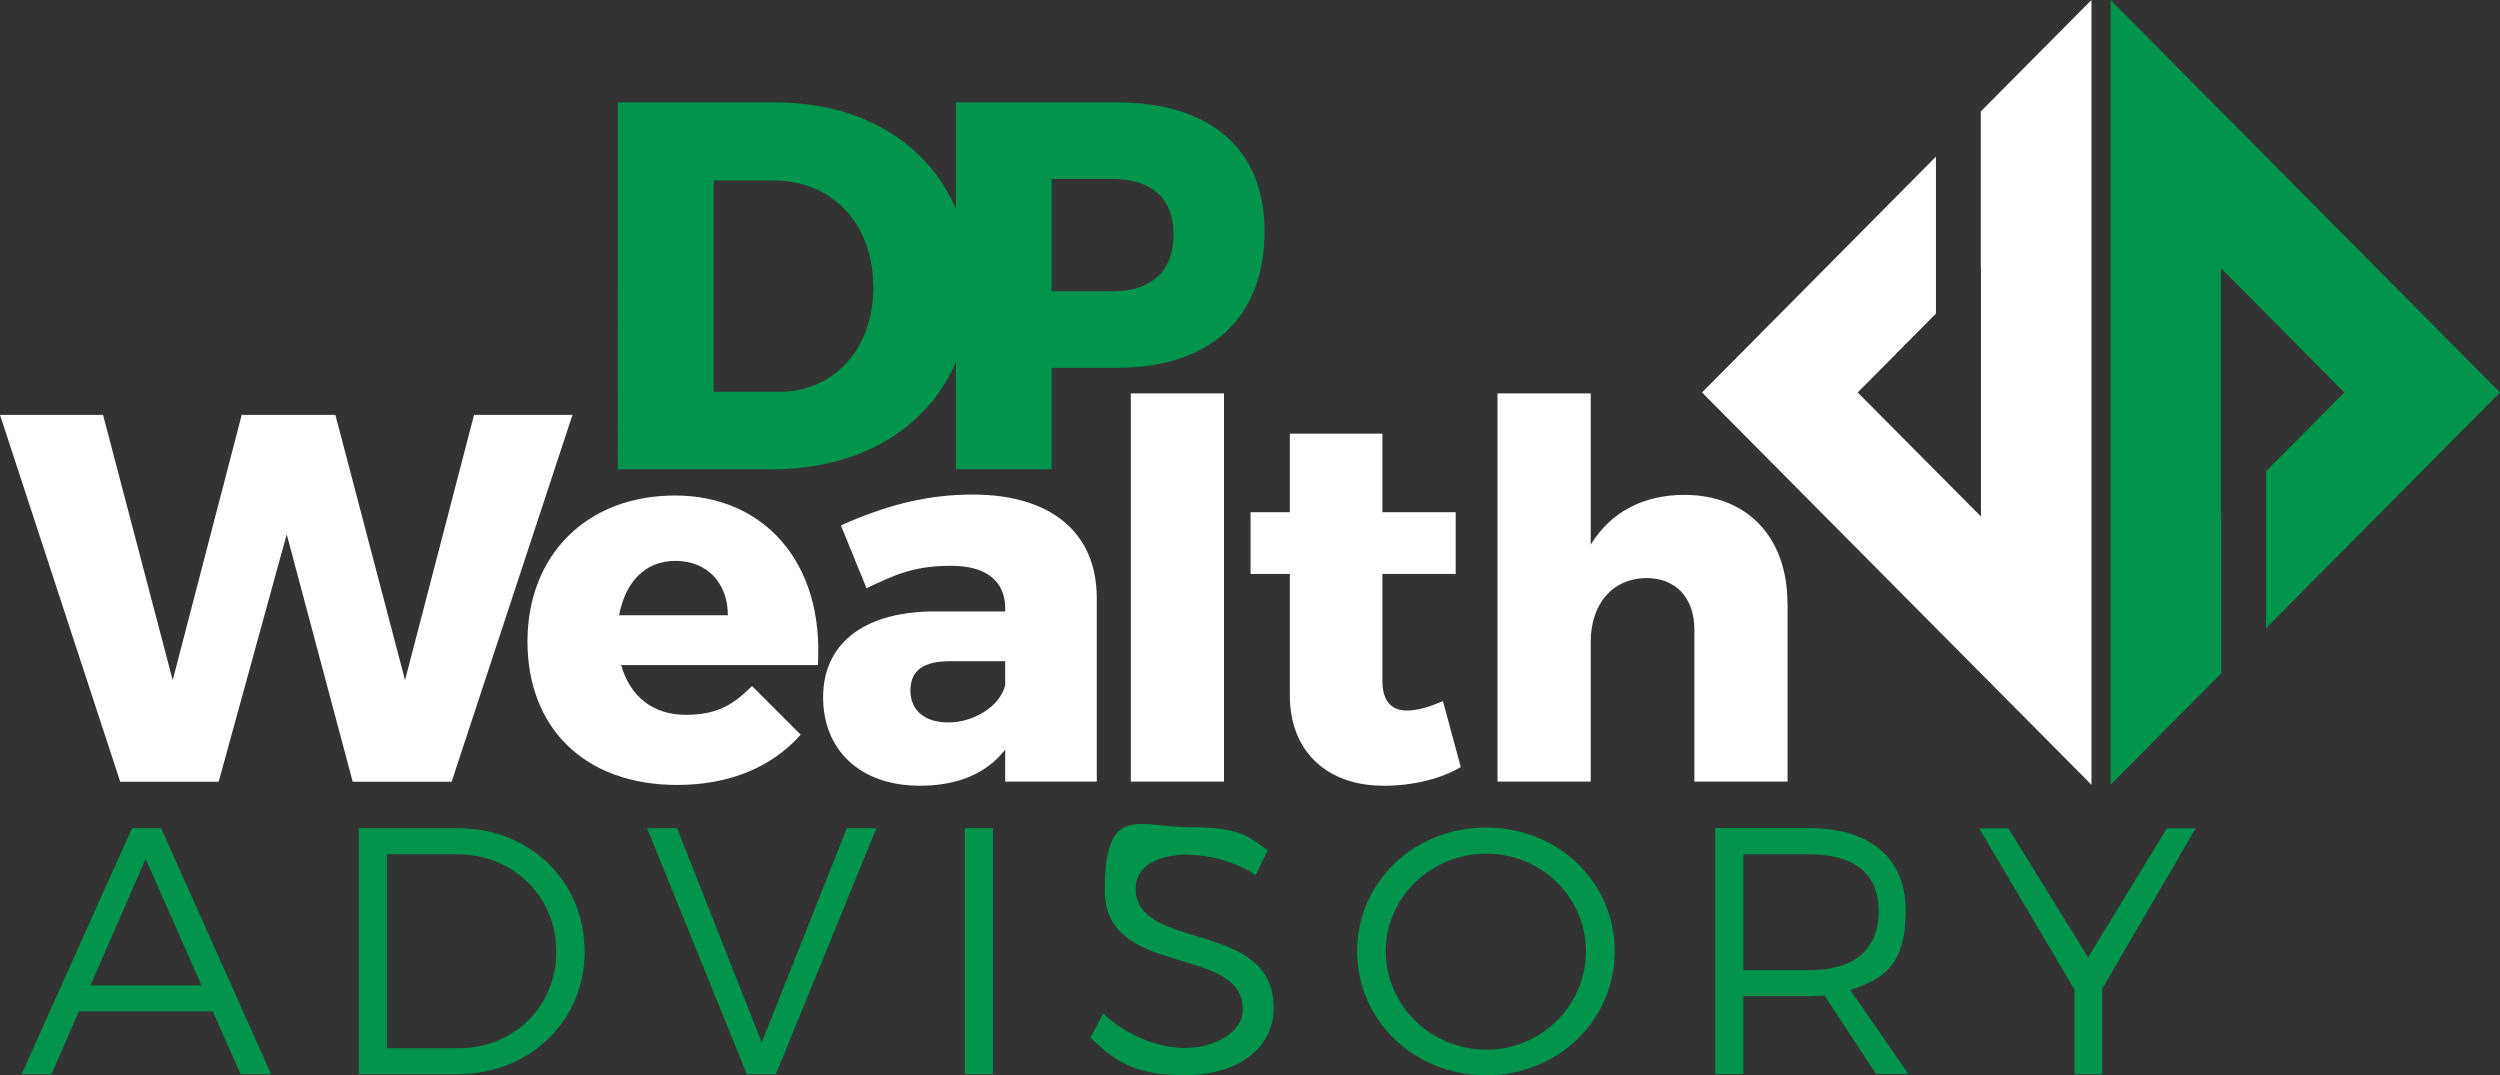 <?xml version="1.0" encoding="UTF-8"?>
<svg id="Layer_1" xmlns="http://www.w3.org/2000/svg" version="1.1" viewBox="0 0 1572.1 676.2">
  <rect x="0" y="0" width="1572.1" height="676.2" fill="#333333" stroke="none"/>
  <!-- Generator: Adobe Illustrator 29.5.1, SVG Export Plug-In . SVG Version: 2.1.0 Build 141)  -->
  <defs>
    <style>
      .st0 {
        fill: #00944c;
      }

      .st1 {
        fill: #fff;
      }
    </style>
  </defs>
  <g>
    <polygon class="st1" points="1245.6 70.1 1245.6 168.8 1245.7 168.7 1245.7 324.8 1168.2 246.8 1217.4 197.2 1217.4 98.5 1070.3 246.8 1315.2 493.5 1315.2 0 1245.6 70.1"/>
    <polygon class="st0" points="1396.8 423.4 1396.8 324.7 1396.7 324.8 1396.7 168.7 1474.2 246.8 1425 296.3 1425 395 1572.1 246.8 1327.2 0 1327.2 493.5 1396.8 423.4"/>
  </g>
  <g>
    <path class="st1" d="M64.8,260.9l43.8,166.8,43.4-166.8h58.9l43.8,166.8,43.4-166.8h61.9l-76,230.7h-62.2l-41.5-155.6-42.8,155.6h-61.9L0,260.9h64.8Z"/>
    <path class="st1" d="M514.3,418.2h-123.7c5.6,20.1,20.4,31.3,40.5,31.3s29.9-6.3,41.8-18.1l30.6,30.6c-18.1,20.4-44.7,31.6-77.7,31.6-58.2,0-94.1-35.9-94.1-90.2s37.2-91.8,92.8-91.8,93.8,41.8,89.8,106.6ZM457.7,386.9c0-20.4-13.2-34.2-32.9-34.2s-31.6,13.8-35.5,34.2h68.4Z"/>
    <path class="st1" d="M689.7,375.7v115.8h-57.6v-20.1c-11.5,14.8-29.6,22.7-53.6,22.7-38.2,0-60.9-23-60.9-55.6s24-53.3,68.1-54h46.4v-2c0-16.8-11.5-26.7-33.9-26.7s-34.2,4.9-53.3,14.1l-16.1-39.5c28-12.5,53.6-19.4,82.9-19.4,49,0,77.7,23.7,78,64.5ZM632.1,431.3v-15.5h-34.9c-16.5,0-24.7,5.9-24.7,18.4s8.9,20.1,24,20.1,31.9-9.5,35.5-23Z"/>
    <path class="st1" d="M769.7,247.4v244.1h-58.6v-244.1h58.6Z"/>
    <path class="st1" d="M918.7,482.3c-12.8,7.6-30.6,11.8-48,11.8-34.6.3-59.6-20.1-59.6-56.9v-76.3h-24.7v-38.8h24.7v-49.4h58.2v49.4h46.1v38.8h-46.1v67.1c0,13.2,5.9,19.1,16.1,18.8,5.9,0,13.5-2.3,22-5.9l11.2,41.5Z"/>
    <path class="st1" d="M1124.1,379.3v112.2h-58.6v-95.4c0-20.1-11.5-32.6-30.3-32.6-21.7.3-34.9,16.8-34.9,40.1v87.9h-58.6v-244.1h58.6v95.1c12.5-20.4,32.9-31.3,58.9-31.3,39.2,0,64.8,26.3,64.8,68.1Z"/>
  </g>
  <g>
    <path class="st0" d="M610.6,179.6c0,68.8-50.3,115.5-125,115.5h-97.1V64.4h99.4c73,0,122.7,46.7,122.7,115.2ZM549.1,180.3c0-39.8-26-66.8-62.5-66.8h-37.8v132.9h40.8c34.9,0,59.6-26.7,59.6-66.1Z"/>
    <path class="st0" d="M795.2,145.4c0,54.3-33.9,85.9-92.8,85.9h-41.1v63.8h-60.2V64.4h101.3c58.9,0,92.8,29.6,92.8,80.9ZM738,147.4c0-22.7-14.1-34.9-38.5-34.9h-38.2v70.7h38.2c24.4,0,38.5-12.5,38.5-35.9Z"/>
  </g>
  <g>
    <path class="st0" d="M133.8,636H49.6l-17.2,39.5H13.6l69.4-154.7h18.3l69.2,154.7h-19.2l-17.5-39.5ZM126.7,619.6l-35.1-79.5-34.7,79.5h69.8Z"/>
    <path class="st0" d="M367.7,598.2c0,44-34.7,77.3-80.2,77.3h-61.9v-154.7h62.5c45.1,0,79.5,33.4,79.5,77.3ZM349.8,598.4c0-34.9-27.4-61.2-62.1-61.2h-44.4v122h45.1c34.5,0,61.4-26.1,61.4-60.8Z"/>
    <path class="st0" d="M425.8,520.8l53.2,134.8,53.5-134.8h18.6l-63.2,154.7h-18.3l-62.7-154.7h19Z"/>
    <path class="st0" d="M624.4,520.8v154.7h-17.7v-154.7h17.7Z"/>
    <path class="st0" d="M747,537.4c-19.9,0-32.9,8-32.9,21.2,0,40.2,87.1,19.2,86.8,75.3,0,25.6-22.8,42.2-55.9,42.2s-44.6-9.7-59.2-23.6l8-15.2c14.4,13.7,34,21.7,51.5,21.7s36.2-9.1,36.2-24.1c.2-41.3-86.8-19.4-86.8-74.9s21.4-39.8,53.5-39.8,36.2,5.7,49,14.4l-7.5,15.7c-13.9-9.1-30.3-12.8-42.6-12.8Z"/>
    <path class="st0" d="M1015.4,598.2c0,43.5-35.8,78-80.9,78s-81.1-34.5-81.1-78,35.8-77.8,81.1-77.8,80.9,34.2,80.9,77.8ZM871.4,598.2c0,34.2,28.7,61.9,63.2,61.9s62.7-27.6,62.7-61.9-28.3-61.4-62.7-61.4-63.2,27.2-63.2,61.4Z"/>
    <path class="st0" d="M1179.8,675.5l-32.5-49.5c-3.1.2-6.4.4-9.9.4h-41.1v49h-17.7v-154.7h58.8c38.7,0,61,19,61,51.9s-12.6,42.9-34.9,49.9l36.5,52.8h-20.1ZM1137.4,610.1c28.1,0,44-12.6,44-36.9s-15.9-36-44-36h-41.1v72.9h41.1Z"/>
    <path class="st0" d="M1322,621.8v53.7h-17.5v-53.2l-59.9-101.4h18.3l50.2,81.1,49.5-81.1h18.1l-58.8,101Z"/>
  </g>
</svg>
